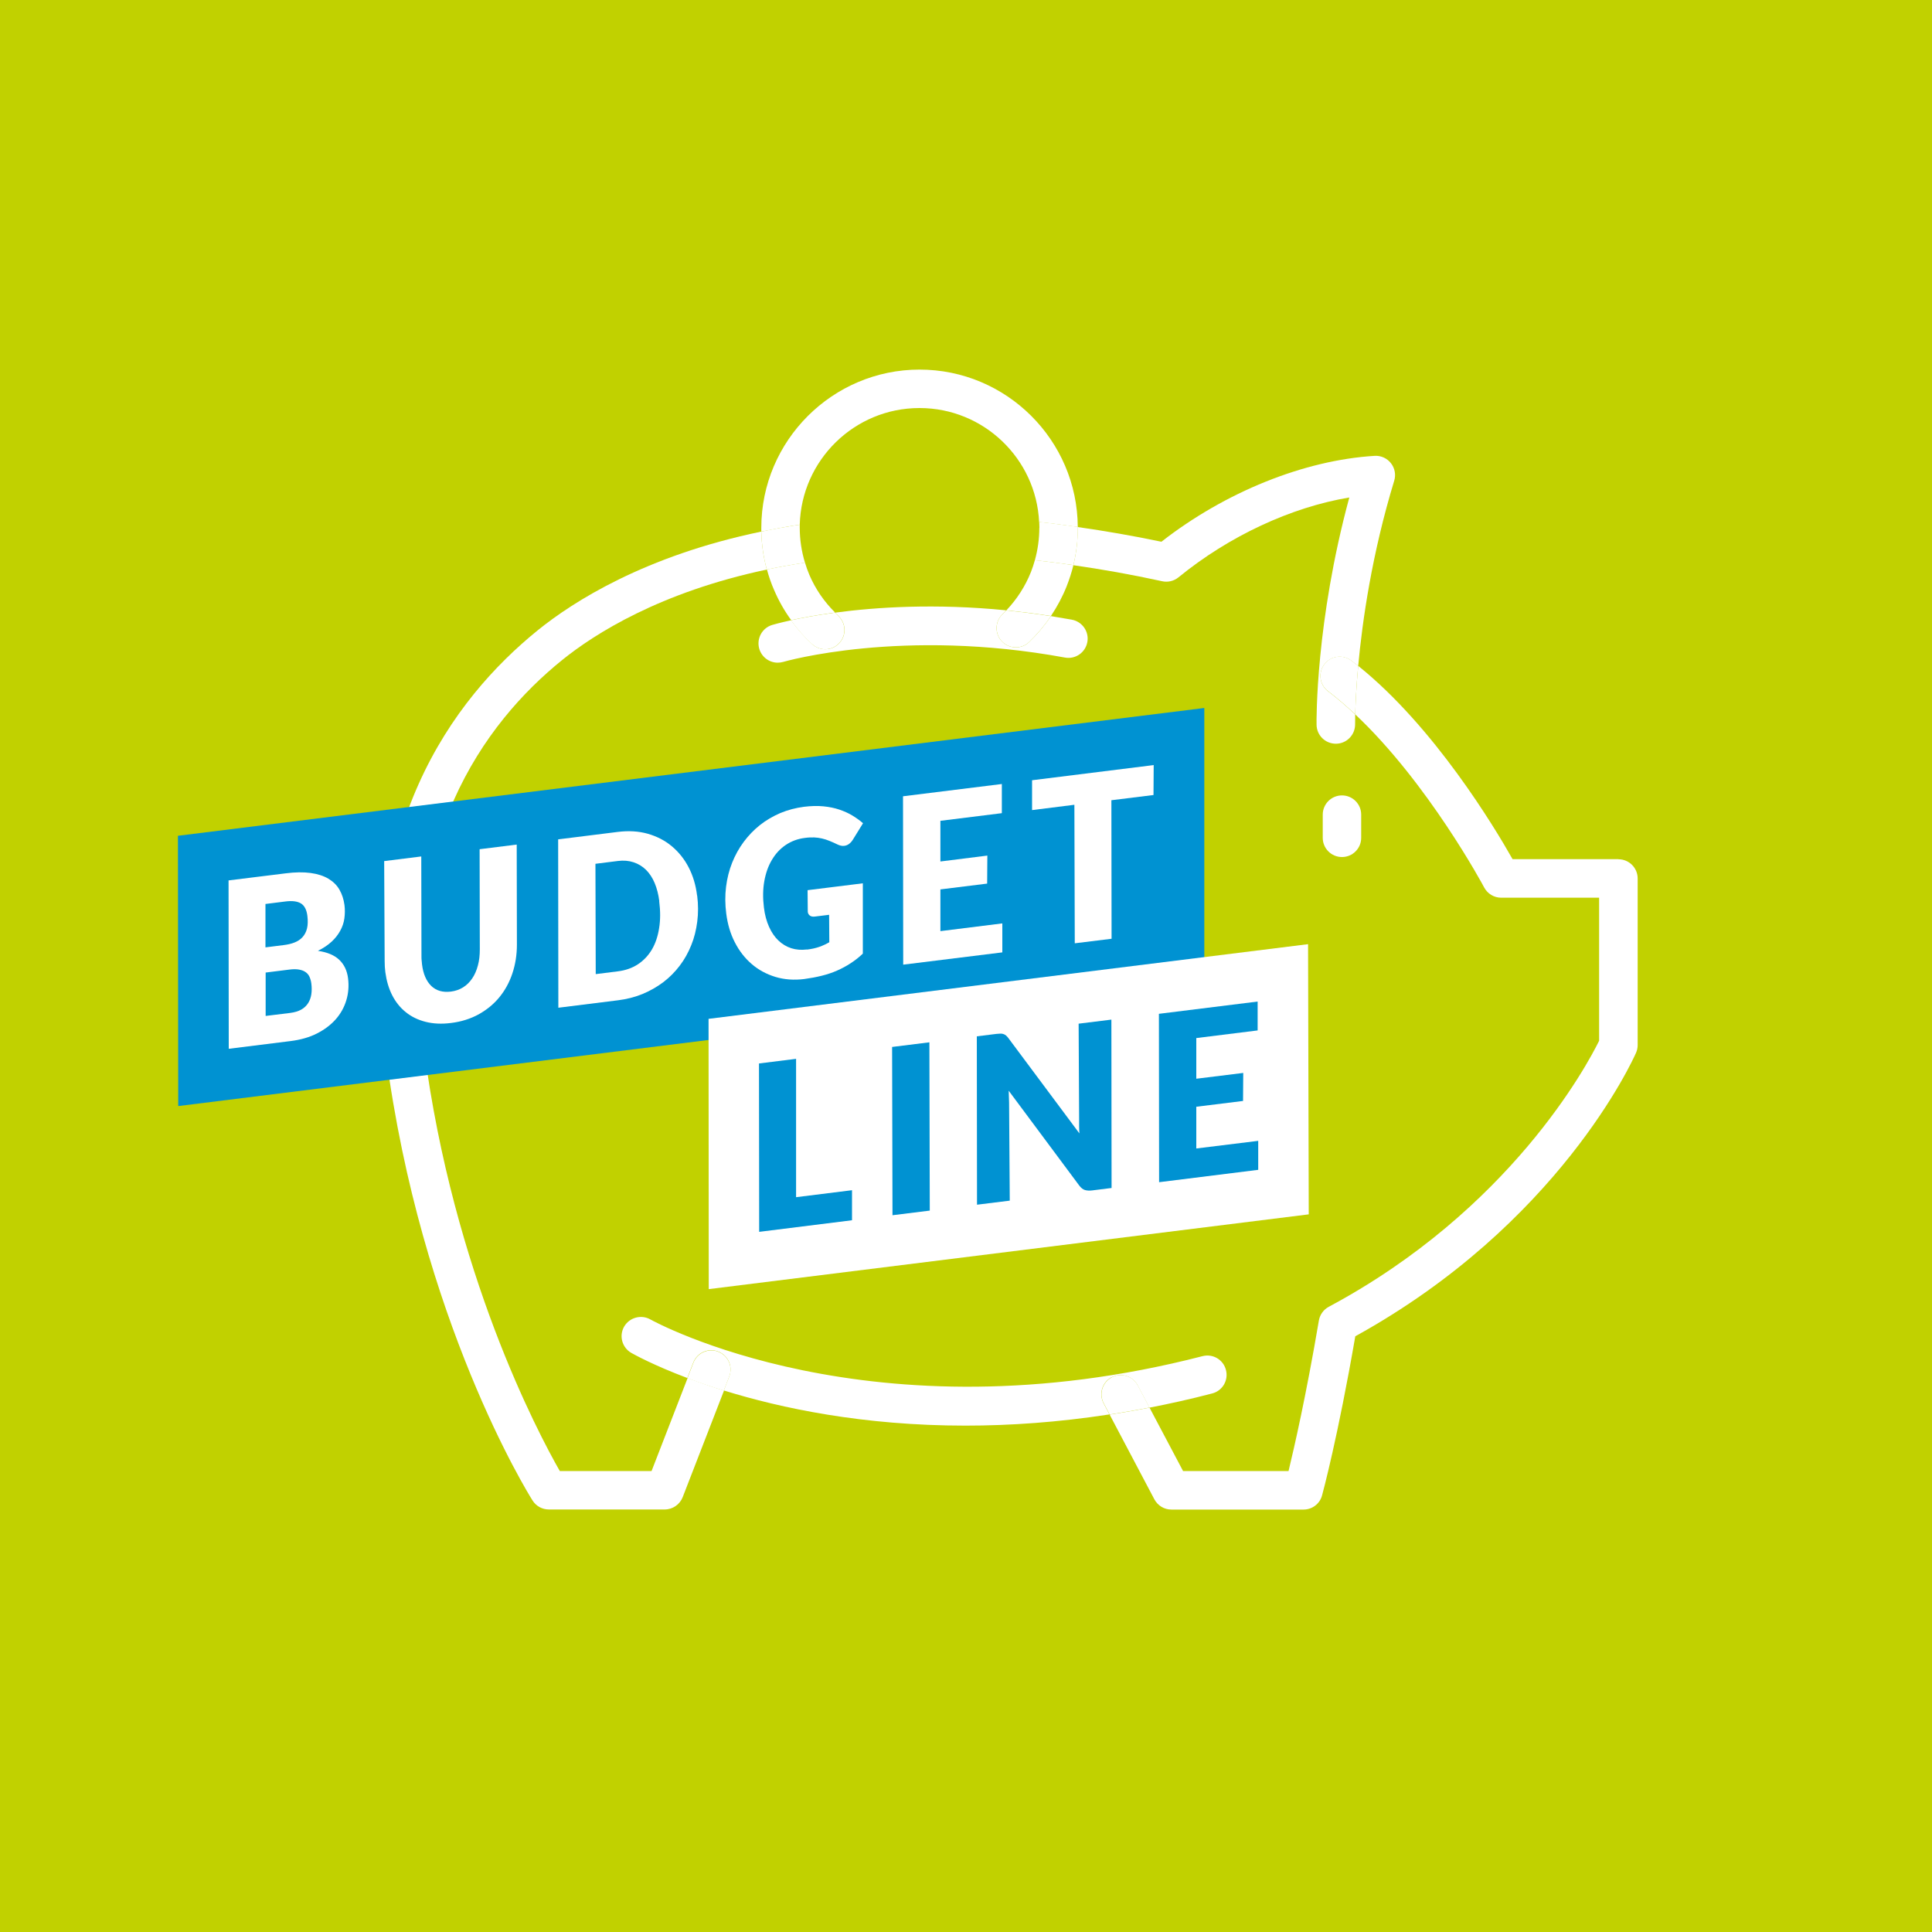 <?xml version="1.0" encoding="UTF-8"?>
<svg id="Layout" xmlns="http://www.w3.org/2000/svg" viewBox="0 0 200 200">
  <defs>
    <style>
      .cls-1 {
        fill: #c1d100;
      }

      .cls-1, .cls-2, .cls-3 {
        stroke-width: 0px;
      }

      .cls-2 {
        fill: #fff;
      }

      .cls-3 {
        fill: #0092d2;
      }
    </style>
  </defs>
  <rect class="cls-1" x="0" width="200" height="200"/>
  <g>
    <path class="cls-2" d="M167.53,88.94h-10.95c-1.89-3.35-8.13-13.71-15.98-20.01-.21,2.27-.28,4.01-.31,5.02,7.56,7.11,13.29,17.79,13.35,17.92.35.65,1.02,1.06,1.76,1.06h10.14v14.81c-1.23,2.5-9.2,17.49-27.99,27.54-.54.29-.92.82-1.02,1.42-1.32,7.77-2.55,13.14-3.14,15.58h-10.92l-3.47-6.56c-1.4.27-2.77.51-4.13.72l4.63,8.77c.35.65,1.02,1.06,1.76,1.06h13.68c.9,0,1.69-.6,1.92-1.47.07-.25,1.64-6.05,3.44-16.47,21.06-11.61,28.74-28.61,29.06-29.34.11-.25.17-.53.17-.8v-17.25c0-1.1-.89-1.99-1.99-1.99Z"/>
    <path class="cls-2" d="M115.08,142.58c.97-.51,2.18-.14,2.69.83l1.22,2.31c2.11-.41,4.28-.89,6.49-1.47,1.07-.27,1.71-1.36,1.43-2.43-.27-1.07-1.36-1.71-2.43-1.43-34.31,8.85-56.92-3.67-57.15-3.8-.95-.54-2.17-.21-2.72.74-.55.96-.21,2.17.74,2.72.27.15,2.27,1.27,5.8,2.6l.62-1.6c.4-1.03,1.55-1.54,2.58-1.14,1.03.4,1.54,1.55,1.14,2.58l-.56,1.45c5.93,1.84,14.42,3.64,25.01,3.64,4.59,0,9.58-.34,14.91-1.16l-.61-1.16c-.51-.97-.14-2.18.83-2.69Z"/>
    <path class="cls-2" d="M117.78,143.41c-.51-.97-1.72-1.34-2.69-.83-.97.51-1.35,1.72-.83,2.69l.61,1.16c1.35-.21,2.73-.45,4.13-.72l-1.22-2.31Z"/>
    <path class="cls-2" d="M67.44,152.28h-9.49c-2.28-3.99-11.01-20.48-14.05-43.65-2.82-21.49,6.22-33.78,14.3-40.31,3.33-2.69,10.11-7.02,21.18-9.36-.35-1.28-.54-2.59-.57-3.93-12.06,2.5-19.48,7.26-23.11,10.19-8.87,7.17-18.81,20.61-15.75,43.93,3.61,27.52,14.7,45.43,15.18,46.18.36.58,1,.93,1.69.93h11.99c.82,0,1.56-.51,1.86-1.27l4.28-11.04c-1.4-.44-2.66-.88-3.77-1.29l-3.73,9.62Z"/>
    <path class="cls-2" d="M111.11,58.51c2.94.42,6,.96,9.2,1.66.59.13,1.21-.02,1.68-.4,5.25-4.29,11.68-7.27,17.69-8.27-3.49,12.87-3.4,23.06-3.39,23.52.01,1.1.91,1.98,2.02,1.97,1.1-.01,1.98-.92,1.97-2.02,0-.02,0-.38.01-1.01-.91-.86-1.85-1.67-2.81-2.4-.88-.67-1.05-1.92-.38-2.79.67-.88,1.91-1.05,2.79-.38.24.18.47.37.71.55.43-4.67,1.42-11.6,3.73-19.18.19-.62.06-1.3-.34-1.81-.4-.51-1.03-.8-1.68-.76-7.3.44-15.48,3.74-22.08,8.89-3.01-.63-5.88-1.12-8.66-1.52,0,.03,0,.06,0,.09,0,1.31-.15,2.61-.46,3.87Z"/>
    <path class="cls-2" d="M137.1,68.76c-.67.88-.5,2.13.38,2.79.96.73,1.9,1.54,2.81,2.4.03-1.01.1-2.74.31-5.02-.24-.19-.47-.37-.71-.55-.88-.67-2.13-.5-2.79.38Z"/>
    <path class="cls-2" d="M74.36,139.93c-1.02-.4-2.18.11-2.58,1.14l-.62,1.6c1.11.42,2.37.86,3.77,1.29l.56-1.45c.4-1.03-.11-2.18-1.14-2.58Z"/>
    <path class="cls-2" d="M136.93,84.33v2.4c0,1.1.89,1.99,1.99,1.99s1.99-.89,1.99-1.99v-2.4c0-1.1-.89-1.99-1.99-1.99s-1.99.89-1.99,1.99Z"/>
    <path class="cls-2" d="M104.17,63.18c1.49.15,3.03.34,4.62.59.65-.97,1.2-2,1.63-3.08.28-.72.52-1.45.7-2.19-1.36-.2-2.69-.37-3.99-.51-.12.42-.25.83-.41,1.23-.58,1.46-1.45,2.81-2.54,3.96Z"/>
    <path class="cls-2" d="M95.19,42.24c6.64,0,12.07,5.24,12.38,11.8,1.31.14,2.64.32,4,.51-.05-8.99-7.38-16.29-16.38-16.29s-16.38,7.35-16.38,16.38c0,.13,0,.26,0,.39,1.28-.26,2.6-.51,3.98-.72.18-6.68,5.66-12.07,12.39-12.07Z"/>
    <path class="cls-2" d="M81.88,64.2c1.1-.24,2.64-.53,4.57-.79-1.13-1.12-2.03-2.42-2.66-3.89-.18-.42-.33-.85-.46-1.28-1.37.21-2.69.45-3.94.71.2.73.44,1.44.75,2.14.47,1.1,1.06,2.14,1.76,3.1Z"/>
    <path class="cls-2" d="M107.59,54.64c0,1.14-.16,2.27-.46,3.35,1.3.14,2.63.32,3.99.51.3-1.26.46-2.55.46-3.87,0-.03,0-.06,0-.09-1.36-.19-2.69-.37-4-.51,0,.2.02.4.02.6Z"/>
    <path class="cls-2" d="M83.33,58.25c-.35-1.16-.54-2.37-.54-3.61,0-.11,0-.22,0-.33-1.38.21-2.71.45-3.98.72.03,1.34.22,2.66.57,3.93,1.26-.27,2.57-.5,3.94-.71Z"/>
    <path class="cls-2" d="M103.72,66.4c-.76-.79-.74-2.05.06-2.82.13-.13.27-.26.39-.4-7.34-.73-13.46-.33-17.72.24.11.11.21.23.33.33.81.75.86,2.01.11,2.82-.39.43-.93.64-1.46.64-.48,0-.97-.18-1.35-.53-.82-.76-1.55-1.58-2.19-2.47-1.15.25-1.83.45-1.94.48-1.06.31-1.66,1.42-1.35,2.48.26.87,1.05,1.43,1.91,1.43.19,0,.38-.03.57-.08.12-.04,12.32-3.55,29.16-.45,1.09.2,2.12-.52,2.32-1.6.2-1.08-.52-2.12-1.6-2.32-.73-.13-1.45-.25-2.17-.37-.65.97-1.41,1.87-2.25,2.68-.79.76-2.05.74-2.82-.06Z"/>
    <path class="cls-2" d="M84.07,66.68c.38.35.87.53,1.35.53.54,0,1.07-.22,1.46-.64.75-.81.7-2.07-.11-2.82-.11-.11-.21-.22-.33-.33-1.92.26-3.47.55-4.57.79.64.89,1.37,1.72,2.19,2.47Z"/>
    <path class="cls-2" d="M103.78,63.58c-.79.76-.82,2.02-.06,2.82.76.79,2.02.82,2.82.06.84-.81,1.6-1.71,2.25-2.68-1.59-.25-3.13-.44-4.62-.59-.13.14-.26.27-.39.4Z"/>
  </g>
  <polygon class="cls-3" points="18.42 86.52 18.45 114.5 124.67 101.26 124.67 73.29 18.42 86.52"/>
  <polygon class="cls-2" points="135.41 97.74 73.35 105.47 73.37 133.45 135.48 125.71 135.41 97.74"/>
  <g>
    <path class="cls-2" d="M23.68,108.57l-.02-17.43,5.89-.73c1-.13,1.86-.14,2.6-.04.74.1,1.35.3,1.84.59.5.3.88.67,1.15,1.14.27.47.44,1,.52,1.59.06.47.05.93-.01,1.38-.06.45-.21.88-.43,1.28s-.51.78-.89,1.13c-.38.35-.85.67-1.42.95.96.14,1.69.44,2.2.92s.82,1.12.92,1.92c.1.79.04,1.55-.18,2.28-.22.73-.58,1.38-1.09,1.96-.51.58-1.16,1.07-1.94,1.47-.78.4-1.7.66-2.73.79l-6.41.8ZM27.49,98.07l1.84-.23c.43-.05.82-.14,1.15-.27.33-.13.61-.31.83-.55.22-.24.38-.54.47-.9s.1-.8.04-1.31c-.08-.64-.3-1.06-.67-1.29-.37-.22-.9-.29-1.6-.2l-2.07.26v4.5ZM27.5,100.66v4.51s2.53-.31,2.53-.31c.47-.06.86-.18,1.16-.35s.54-.4.71-.67c.17-.27.28-.58.33-.92.05-.34.05-.71,0-1.1-.03-.26-.1-.49-.19-.7-.09-.2-.23-.37-.41-.49-.18-.13-.4-.21-.68-.26-.27-.05-.6-.05-.99,0l-2.47.31Z"/>
    <path class="cls-2" d="M46.67,102.65c.48-.06.9-.21,1.27-.44.37-.23.68-.54.94-.92.26-.38.45-.82.59-1.34.14-.51.2-1.07.2-1.68l-.02-10.36,3.84-.48.02,10.36c0,1.06-.16,2.05-.47,2.98-.31.93-.76,1.75-1.35,2.47s-1.31,1.3-2.15,1.77c-.85.46-1.79.76-2.86.89-.96.12-1.83.08-2.62-.12-.79-.2-1.47-.53-2.05-1-.58-.46-1.05-1.05-1.41-1.75-.36-.71-.59-1.5-.71-2.39-.05-.37-.07-.75-.07-1.15l-.05-10.35,3.84-.48.02,10.36c0,.14,0,.28.02.42.01.14.02.27.04.41.12.97.44,1.71.95,2.21.52.5,1.19.69,2.03.59Z"/>
    <path class="cls-2" d="M72.17,92.7c.12.94.12,1.83.01,2.7-.11.86-.31,1.68-.62,2.44-.31.77-.7,1.48-1.19,2.12-.49.65-1.06,1.22-1.7,1.71-.65.49-1.37.9-2.16,1.23-.79.32-1.64.54-2.54.65l-6.17.77-.02-17.43,6.17-.77c1.12-.14,2.16-.08,3.11.19.94.27,1.78.7,2.48,1.29.71.59,1.3,1.32,1.75,2.19.45.87.74,1.84.87,2.91ZM68.25,93.28c-.09-.7-.25-1.32-.48-1.87-.23-.55-.53-1-.9-1.37-.37-.36-.8-.62-1.29-.78-.49-.16-1.03-.21-1.63-.13l-2.31.29.03,11.42,2.31-.29c.78-.1,1.47-.34,2.06-.73s1.07-.9,1.44-1.52c.37-.63.62-1.37.75-2.21.14-.85.14-1.78.01-2.8Z"/>
    <path class="cls-2" d="M83.55,98.3c.47-.06.89-.15,1.26-.28.37-.13.71-.29,1.04-.48l-.02-2.84-1.46.18c-.22.03-.39,0-.52-.09-.13-.09-.21-.22-.23-.39l-.02-2.25,5.72-.71v7.28c-.4.38-.82.71-1.27,1-.44.29-.91.54-1.41.76s-1.02.39-1.58.53c-.56.14-1.16.25-1.81.34-1.06.13-2.05.06-2.98-.22-.92-.28-1.74-.72-2.45-1.33-.71-.61-1.29-1.35-1.75-2.25-.46-.89-.75-1.88-.89-2.98-.12-.95-.13-1.87-.02-2.76.11-.89.32-1.72.63-2.5.31-.78.71-1.5,1.2-2.16s1.05-1.24,1.68-1.74,1.34-.91,2.1-1.24c.77-.32,1.59-.54,2.45-.65.73-.09,1.4-.11,2.01-.05.61.06,1.16.17,1.66.34.5.17.95.37,1.36.62.41.25.77.51,1.09.79l-1.05,1.7c-.24.38-.54.6-.89.64-.21.03-.44-.02-.68-.13-.3-.15-.58-.27-.85-.38s-.52-.19-.78-.25-.53-.1-.81-.11c-.29-.01-.6,0-.95.05-.75.09-1.41.34-1.99.73s-1.06.91-1.43,1.54c-.38.63-.64,1.37-.79,2.21s-.16,1.75-.04,2.72c.09.76.27,1.42.53,2s.58,1.05.97,1.42c.39.37.83.64,1.33.8.5.16,1.04.2,1.61.13Z"/>
    <path class="cls-2" d="M103.7,84.18l-6.35.79v4.21s4.86-.61,4.86-.61l-.02,2.9-4.84.6v4.32s6.41-.8,6.41-.8v3s-10.26,1.27-10.26,1.27l-.02-17.43,10.23-1.27v3Z"/>
    <path class="cls-2" d="M119.43,79.21l-.02,3.09-4.36.54.02,14.34-3.81.47-.04-14.34-4.38.55v-3.09l12.6-1.57Z"/>
  </g>
  <g>
    <path class="cls-3" d="M82.43,123.93l5.77-.72v3.11s-9.61,1.2-9.61,1.2l-.02-17.43,3.84-.48v14.32Z"/>
    <path class="cls-3" d="M103.57,107c.12,0,.22.01.32.05.09.03.18.08.26.15.08.07.16.16.25.28l7.34,9.85c-.02-.27-.03-.54-.03-.8s0-.49,0-.72l-.05-9.84,3.39-.42.02,17.43-2,.25c-.3.04-.55.02-.76-.04-.2-.06-.39-.21-.57-.44l-7.32-9.84c.01.22.02.43.02.64,0,.2.01.4.02.58l.07,10.16-3.39.42-.02-17.43,2.02-.25c.17-.02.31-.03.42-.03Z"/>
    <path class="cls-3" d="M96.25,125.32l-3.86.48-.04-17.42,3.86-.48.04,17.42Z"/>
    <path class="cls-3" d="M130.19,106.67l-6.35.79v4.21l4.86-.6-.02,2.9-4.84.6v4.32s6.41-.79,6.41-.79v3s-10.26,1.28-10.26,1.28l-.02-17.43,10.22-1.27v3Z"/>
  </g>
</svg>